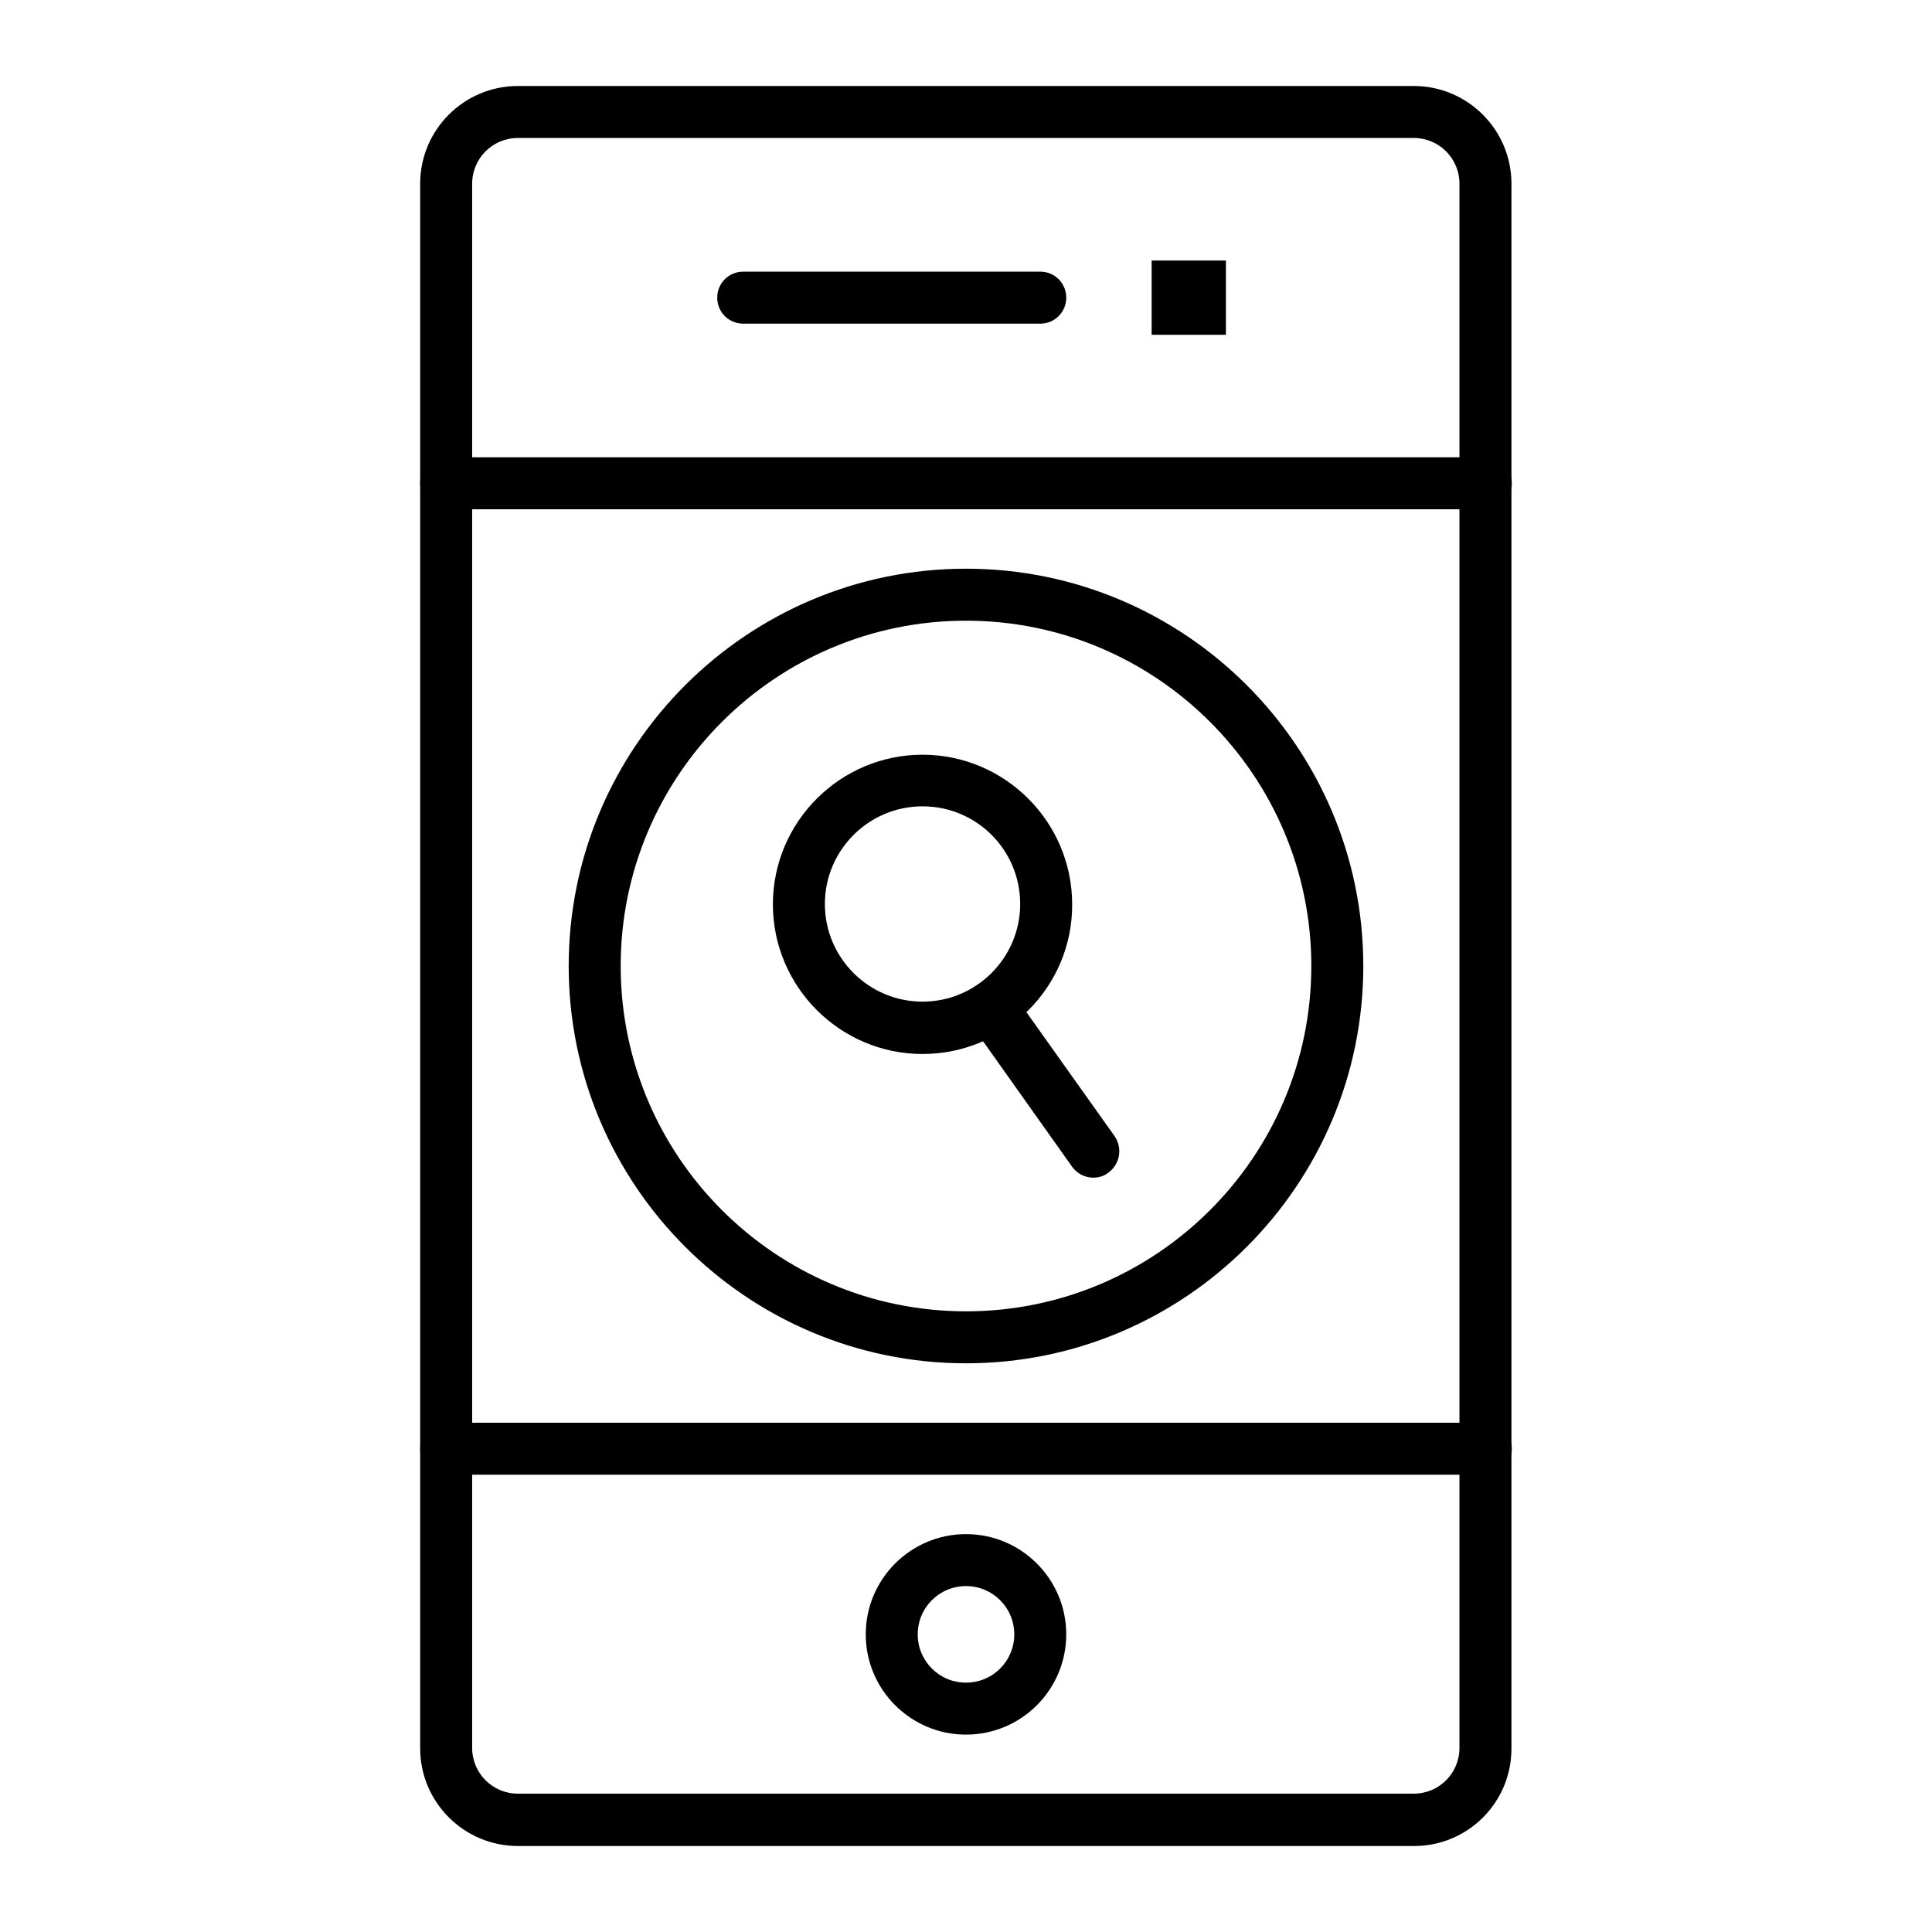 <?xml version="1.0" encoding="UTF-8"?>
<!-- Uploaded to: ICON Repo, www.iconrepo.com, Generator: ICON Repo Mixer Tools -->
<svg fill="#000000" width="800px" height="800px" version="1.1" viewBox="144 144 512 512" xmlns="http://www.w3.org/2000/svg">
 <g>
  <path d="m518.77 633.21h-237.54c-14.27 0-25.879-11.609-25.879-25.879v-414.66c0-14.27 11.609-25.879 25.879-25.879h237.44c14.27 0 25.879 11.609 25.879 25.879v414.56c0.098 14.371-11.516 25.98-25.781 25.98zm-237.54-452.64c-6.691 0-12.102 5.41-12.102 12.102v414.56c0 6.691 5.41 12.102 12.102 12.102h237.44c6.691 0 12.102-5.41 12.102-12.102v-414.56c0-6.691-5.41-12.102-12.102-12.102z"/>
  <path d="m537.76 534.81h-275.52c-3.836 0-6.887-3.051-6.887-6.887s3.051-6.887 6.887-6.887h275.52c3.836 0 6.887 3.051 6.887 6.887 0.004 3.836-3.047 6.887-6.887 6.887z"/>
  <path d="m537.76 278.96h-275.52c-3.836 0-6.887-3.051-6.887-6.887s3.051-6.887 6.887-6.887h275.52c3.836 0 6.887 3.051 6.887 6.887 0.004 3.836-3.047 6.887-6.887 6.887z"/>
  <path d="m400 603.69c-14.66 0-26.566-11.906-26.566-26.566s11.906-26.566 26.566-26.566 26.566 11.906 26.566 26.566-11.906 26.566-26.566 26.566zm0-39.359c-7.086 0-12.793 5.707-12.793 12.793 0 7.086 5.707 12.793 12.793 12.793s12.793-5.707 12.793-12.793c-0.004-7.086-5.711-12.793-12.793-12.793z"/>
  <path d="m419.68 229.77h-78.719c-3.836 0-6.887-3.051-6.887-6.887 0-3.836 3.051-6.887 6.887-6.887h78.719c3.836 0 6.887 3.051 6.887 6.887 0 3.836-3.051 6.887-6.887 6.887z"/>
  <path d="m449.2 213.04h19.68v19.68h-19.68z"/>
  <path d="m400 505.29c-58.055 0-105.29-47.23-105.29-105.29 0-58.055 47.23-105.29 105.29-105.29 58.055 0 105.29 47.23 105.29 105.29-0.004 58.059-47.234 105.29-105.29 105.29zm0-196.8c-50.48 0-91.512 41.031-91.512 91.512 0 50.48 41.031 91.512 91.512 91.512s91.512-41.031 91.512-91.512c0-50.477-41.035-91.512-91.512-91.512z"/>
  <path d="m388.48 423.32c-21.844 0-39.656-17.809-39.656-39.656 0-21.844 17.809-39.656 39.656-39.656 21.844 0 39.656 17.809 39.656 39.656 0.098 21.844-17.711 39.656-39.656 39.656zm0-65.633c-14.27 0-25.879 11.609-25.879 25.879 0 14.27 11.609 25.879 25.879 25.879s25.879-11.609 25.879-25.879c0-14.27-11.512-25.879-25.879-25.879z"/>
  <path d="m433.75 456.09c-2.164 0-4.231-0.984-5.609-2.856l-27.156-38.273c-2.164-3.148-1.477-7.379 1.574-9.645 3.148-2.164 7.379-1.477 9.645 1.574l27.16 38.18c2.164 3.148 1.477 7.379-1.574 9.645-1.188 0.98-2.66 1.375-4.039 1.375z"/>
 </g>
</svg>